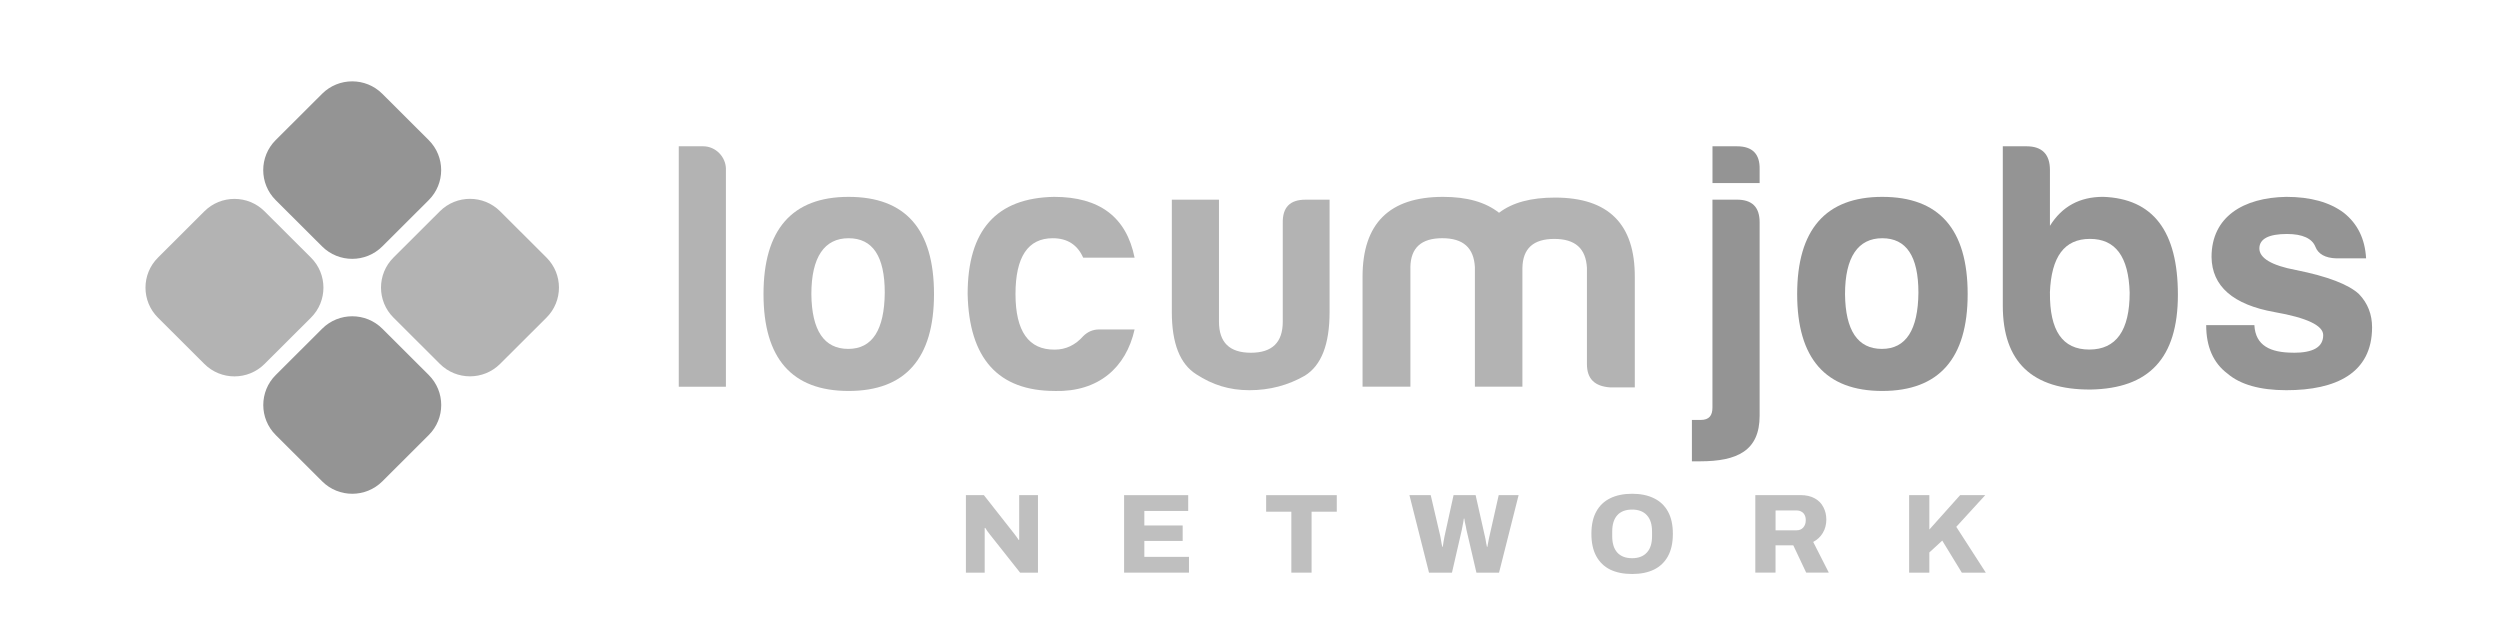 <svg width="196" height="50" viewBox="0 0 196 50" fill="none" xmlns="http://www.w3.org/2000/svg">
<path d="M25.256 25.771L21.618 29.4C20.315 30.7 20.315 32.808 21.618 34.108L25.256 37.737C26.559 39.037 28.673 39.037 29.977 37.737L33.614 34.108C34.918 32.808 34.918 30.7 33.614 29.4L29.977 25.771C28.673 24.471 26.559 24.471 25.256 25.771Z" fill="#949494"/>
<path d="M25.252 7.353L21.614 10.982C20.311 12.282 20.311 14.39 21.614 15.69L25.252 19.319C26.555 20.619 28.669 20.619 29.973 19.319L33.61 15.69C34.914 14.39 34.914 12.282 33.61 10.982L29.973 7.353C28.669 6.053 26.555 6.053 25.252 7.353Z" fill="#949494"/>
<path d="M34.486 16.564L30.849 20.193C29.545 21.493 29.545 23.601 30.849 24.901L34.486 28.529C35.79 29.83 37.903 29.83 39.207 28.529L42.845 24.901C44.148 23.601 44.148 21.493 42.845 20.193L39.207 16.564C37.903 15.264 35.79 15.264 34.486 16.564Z" fill="#B3B3B3"/>
<path d="M16.021 16.568L12.384 20.197C11.08 21.497 11.08 23.605 12.384 24.905L16.021 28.533C17.325 29.834 19.439 29.834 20.742 28.533L24.38 24.905C25.683 23.605 25.683 21.497 24.38 20.197L20.742 16.568C19.439 15.268 17.325 15.268 16.021 16.568Z" fill="#B3B3B3"/>
<path d="M56.911 13.271V30.319H53.215V11.469H55.134C56.106 11.469 56.914 12.3 56.914 13.271H56.911Z" fill="#B3B3B3"/>
<path d="M73.226 23.057C73.226 28.103 70.976 30.651 66.529 30.651C62.083 30.651 59.859 28.1 59.859 23.057C59.859 18.014 62.083 15.434 66.529 15.434C70.976 15.434 73.226 17.955 73.226 23.057ZM63.611 23.057C63.638 25.912 64.611 27.354 66.503 27.354C68.395 27.354 69.338 25.855 69.365 22.945C69.365 20.09 68.419 18.677 66.529 18.677C64.64 18.677 63.611 20.146 63.611 23.057Z" fill="#B3B3B3"/>
<path d="M82.699 30.651C78.252 30.651 75.973 28.1 75.863 23.057C75.863 18.041 78.113 15.516 82.643 15.434C86.2 15.434 88.311 17.014 88.952 20.202H84.922C84.479 19.205 83.698 18.677 82.533 18.677C80.588 18.677 79.615 20.146 79.615 23.057C79.615 25.968 80.644 27.436 82.699 27.41C83.559 27.41 84.31 27.05 84.922 26.357C85.283 25.997 85.7 25.829 86.173 25.829H88.952C88.284 28.822 86.117 30.736 82.699 30.654V30.651Z" fill="#B3B3B3"/>
<path d="M104.239 24.467C104.239 26.988 103.6 28.652 102.293 29.457C100.986 30.206 99.54 30.592 97.959 30.592C96.377 30.592 95.067 30.176 93.79 29.345C92.513 28.54 91.871 26.932 91.871 24.467V15.652H95.567V25.216C95.567 26.853 96.401 27.655 98.068 27.655C99.736 27.655 100.569 26.85 100.569 25.216V17.484C100.543 16.263 101.125 15.655 102.349 15.655H104.239V24.47V24.467Z" fill="#B3B3B3"/>
<path d="M110.576 20.948V30.317H106.824V21.697C106.824 17.513 108.935 15.434 113.134 15.434C115.023 15.434 116.469 15.849 117.524 16.681C118.58 15.876 120.025 15.49 121.915 15.49C126.11 15.49 128.195 17.569 128.168 21.753V30.373H126.249C125.025 30.291 124.416 29.707 124.416 28.545V21.004C124.333 19.48 123.499 18.731 121.859 18.731C120.218 18.731 119.384 19.48 119.357 21.004V30.317H115.632V20.948C115.549 19.424 114.715 18.675 113.074 18.675C111.434 18.675 110.6 19.424 110.573 20.948H110.576Z" fill="#B3B3B3"/>
<path d="M133.283 36.167H132.645V32.923H133.339C134.008 32.923 134.256 32.563 134.256 31.953V15.653H136.175C137.369 15.653 137.955 16.234 137.955 17.429V32.593C137.955 35.335 136.204 36.167 133.286 36.167H133.283ZM136.175 11.469C137.399 11.469 137.981 12.079 137.955 13.271V14.353H134.259V11.469H136.178H136.175Z" fill="#949494"/>
<path d="M154.265 23.057C154.265 28.103 152.015 30.651 147.569 30.651C143.122 30.651 140.898 28.1 140.898 23.057C140.898 18.014 143.122 15.434 147.569 15.434C152.015 15.434 154.265 17.955 154.265 23.057ZM144.65 23.057C144.677 25.912 145.65 27.354 147.542 27.354C149.434 27.354 150.377 25.855 150.404 22.945C150.404 20.09 149.458 18.677 147.569 18.677C145.679 18.677 144.65 20.146 144.65 23.057Z" fill="#949494"/>
<path d="M160.715 17.706C161.661 16.181 163.051 15.432 164.884 15.432C168.802 15.571 170.747 18.122 170.747 23.111C170.747 28.101 168.467 30.458 163.911 30.54C159.326 30.567 157.02 28.378 157.02 23.97V11.469H158.882C160.106 11.469 160.715 12.106 160.715 13.327V17.706ZM160.715 22.943C160.689 25.91 161.688 27.405 163.799 27.405C165.91 27.405 166.966 25.907 166.966 22.943C166.883 20.115 165.854 18.729 163.852 18.729C161.851 18.729 160.822 20.115 160.712 22.943H160.715Z" fill="#949494"/>
<path d="M179.803 27.657C181.359 27.657 182.139 27.215 182.139 26.271C182.139 25.522 180.862 24.912 178.331 24.469C175.079 23.889 173.411 22.446 173.385 20.146C173.385 16.988 175.886 15.49 179.248 15.434C181.137 15.434 182.639 15.849 183.751 16.681C184.836 17.539 185.418 18.734 185.501 20.255H183.165C182.305 20.229 181.749 19.922 181.524 19.341C181.273 18.704 180.525 18.344 179.301 18.344C177.855 18.344 177.134 18.734 177.134 19.48C177.134 20.226 178.08 20.81 179.996 21.169C182.497 21.668 184.135 22.305 184.942 23.054C185.637 23.773 185.971 24.661 185.971 25.658C185.971 29.262 183.136 30.592 179.245 30.592C177.187 30.592 175.632 30.149 174.632 29.288C173.521 28.456 172.965 27.183 172.965 25.49H176.743C176.826 27.097 177.994 27.651 179.801 27.651L179.803 27.657Z" fill="#949494"/>
<path opacity="0.6" d="M75.727 44.895V38.82H77.137L79.354 41.64C79.396 41.687 79.449 41.755 79.514 41.843C79.585 41.931 79.653 42.023 79.718 42.117C79.783 42.206 79.83 42.277 79.86 42.33L79.904 42.321V38.82H81.377V44.895H79.975L77.625 41.926C77.548 41.831 77.474 41.734 77.403 41.634C77.338 41.533 77.285 41.451 77.243 41.386L77.199 41.395V44.895H75.727Z" fill="#949494"/>
<path opacity="0.6" d="M88.129 44.895V38.82H93.155V40.059H89.717V41.197H92.721V42.409H89.717V43.657H93.217V44.895H88.129Z" fill="#949494"/>
<path opacity="0.6" d="M101.241 44.895V40.118H99.266V38.82H104.803V40.118H102.828V44.895H101.241Z" fill="#949494"/>
<path opacity="0.6" d="M112.034 44.895L110.5 38.82H112.168L112.913 42.011C112.924 42.064 112.939 42.141 112.957 42.241C112.975 42.342 112.992 42.448 113.01 42.56C113.034 42.672 113.054 42.775 113.072 42.869H113.108C113.12 42.81 113.131 42.742 113.143 42.666C113.155 42.583 113.167 42.504 113.179 42.427C113.196 42.344 113.211 42.268 113.223 42.197C113.241 42.126 113.253 42.064 113.259 42.011L113.959 38.82H115.689L116.407 42.011C116.425 42.07 116.443 42.15 116.461 42.25C116.478 42.35 116.496 42.456 116.514 42.569C116.537 42.681 116.558 42.781 116.576 42.869H116.611C116.623 42.804 116.635 42.737 116.647 42.666C116.665 42.589 116.679 42.513 116.691 42.436C116.709 42.353 116.724 42.277 116.735 42.206C116.753 42.135 116.768 42.07 116.78 42.011L117.498 38.82H119.059L117.525 44.895H115.751L114.97 41.536C114.959 41.454 114.941 41.359 114.917 41.253C114.894 41.147 114.87 41.041 114.846 40.935C114.828 40.829 114.814 40.734 114.802 40.652H114.766C114.755 40.734 114.74 40.829 114.722 40.935C114.704 41.041 114.684 41.147 114.66 41.253C114.642 41.359 114.624 41.454 114.607 41.536L113.835 44.895H112.034Z" fill="#949494"/>
<path opacity="0.6" d="M127.959 43.763C128.213 43.763 128.438 43.724 128.633 43.648C128.828 43.571 128.991 43.459 129.121 43.311C129.257 43.164 129.357 42.984 129.422 42.772C129.487 42.559 129.52 42.321 129.52 42.055V41.666C129.52 41.395 129.487 41.153 129.422 40.94C129.357 40.728 129.257 40.548 129.121 40.401C128.991 40.253 128.828 40.141 128.633 40.065C128.438 39.988 128.213 39.95 127.959 39.95C127.704 39.95 127.471 39.988 127.276 40.065C127.081 40.141 126.918 40.253 126.788 40.401C126.658 40.548 126.56 40.728 126.495 40.94C126.43 41.153 126.398 41.395 126.398 41.666V42.055C126.398 42.321 126.43 42.559 126.495 42.772C126.56 42.984 126.658 43.164 126.788 43.311C126.918 43.459 127.081 43.571 127.276 43.648C127.471 43.724 127.699 43.763 127.959 43.763ZM127.959 45.001C127.291 45.001 126.717 44.886 126.238 44.656C125.765 44.42 125.401 44.069 125.147 43.603C124.893 43.137 124.766 42.553 124.766 41.852C124.766 41.15 124.893 40.569 125.147 40.109C125.401 39.643 125.765 39.295 126.238 39.065C126.717 38.829 127.291 38.711 127.959 38.711C128.627 38.711 129.198 38.829 129.671 39.065C130.15 39.295 130.516 39.643 130.77 40.109C131.025 40.569 131.152 41.15 131.152 41.852C131.152 42.553 131.025 43.137 130.77 43.603C130.516 44.069 130.15 44.42 129.671 44.656C129.198 44.886 128.627 45.001 127.959 45.001Z" fill="#949494"/>
<path opacity="0.6" d="M139.204 41.577H140.845C141.064 41.577 141.238 41.506 141.368 41.364C141.504 41.217 141.572 41.022 141.572 40.781C141.572 40.621 141.543 40.486 141.483 40.373C141.424 40.261 141.342 40.176 141.235 40.117C141.129 40.052 140.999 40.02 140.845 40.02H139.204V41.577ZM137.616 44.891V38.816H141.152C141.602 38.816 141.977 38.902 142.279 39.073C142.58 39.238 142.805 39.468 142.953 39.763C143.107 40.052 143.184 40.376 143.184 40.736C143.184 41.126 143.092 41.474 142.909 41.78C142.731 42.081 142.48 42.317 142.155 42.488L143.379 44.894H141.605L140.594 42.753H139.201V44.894H137.613L137.616 44.891Z" fill="#949494"/>
<path opacity="0.6" d="M149.676 44.895V38.82H151.261V41.516L153.673 38.82H155.642L153.372 41.303L155.687 44.895H153.806L152.272 42.383L151.261 43.312V44.895H149.676Z" fill="#949494"/>
</svg>

